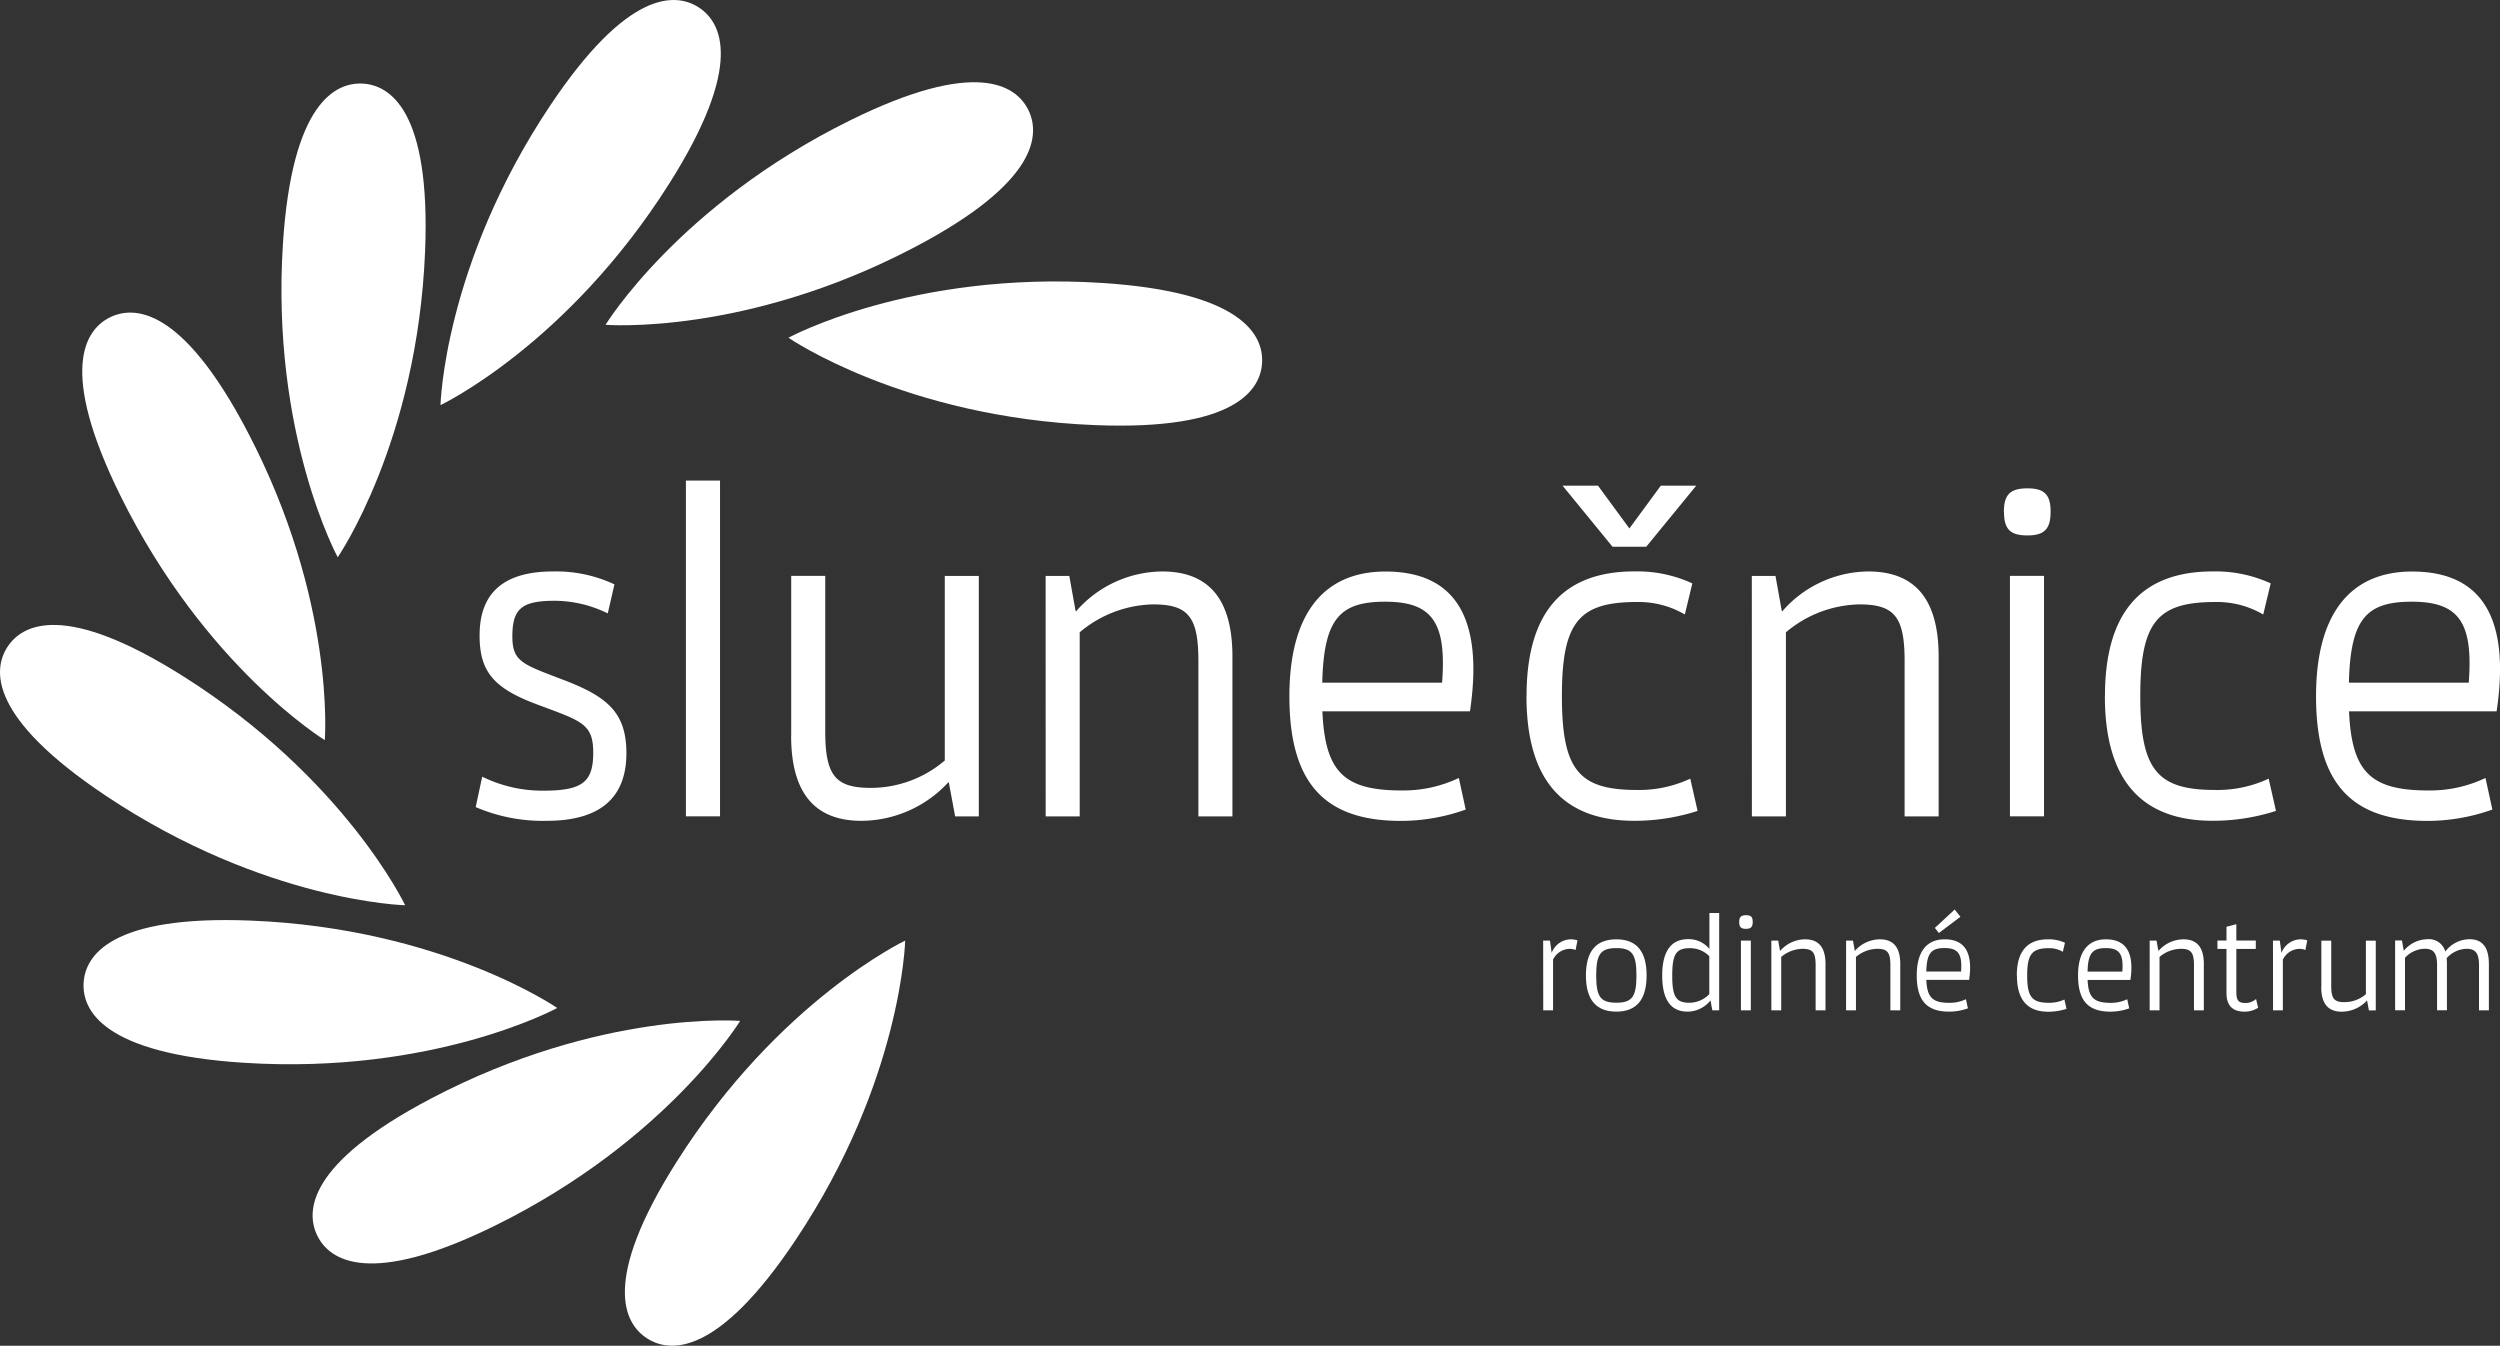 <svg id="Group_326" data-name="Group 326" xmlns="http://www.w3.org/2000/svg" xmlns:xlink="http://www.w3.org/1999/xlink" width="118.711" height="63.9" viewBox="0 0 118.711 63.9">
  <rect x="0" y="0" width="118.711" height="63.9" fill="#333333" stroke="none"/>
  <defs>
    <clipPath id="clip-path">
      <rect id="Rectangle_23" data-name="Rectangle 23" width="118.711" height="63.9" fill="none"/>
    </clipPath>
  </defs>
  <g id="Group_145" data-name="Group 145" transform="translate(0 0)">
    <g id="Group_144" data-name="Group 144" transform="translate(0 0)" clip-path="url(#clip-path)">
      <path id="Path_238" data-name="Path 238" d="M573.735,700.375l.31-1.443a6.459,6.459,0,0,0,2.9.665c1.845,0,2.371-.4,2.371-1.8,0-1.373-.531-1.5-2.627-2.28-2.077-.771-2.769-1.546-2.769-3.29,0-2.033,1.156-3.04,3.49-3.04a6.534,6.534,0,0,1,2.913.613l-.316,1.379a5.764,5.764,0,0,0-2.508-.6c-1.576,0-2.023.373-2.023,1.695,0,1.2.479,1.319,2.438,2.067,2.061.789,2.977,1.537,2.977,3.476,0,2.113-1.243,3.211-3.782,3.211a8.046,8.046,0,0,1-3.375-.652" transform="translate(-551.147 -662.052)" fill="#fff"/>
      <rect id="Rectangle_22" data-name="Rectangle 22" width="1.62" height="15.943" transform="translate(32.57 22.82)" fill="#fff"/>
      <path id="Path_239" data-name="Path 239" d="M954.272,702.15v-7.593h1.616v7.382c0,2.093.481,2.685,2.156,2.685a5.41,5.41,0,0,0,3.52-1.3v-8.765h1.616v11.418h-1.124l-.3-1.614h-.027a5.645,5.645,0,0,1-4.123,1.825c-2.229,0-3.337-1.338-3.337-4.036" transform="translate(-916.702 -667.212)" fill="#fff"/>
      <path id="Path_240" data-name="Path 240" d="M1261.115,689.4h1.124l.3,1.675h.027a5.471,5.471,0,0,1,4.085-1.886c2.229,0,3.334,1.338,3.334,4.036v7.593h-1.616v-7.381c0-2.094-.479-2.685-2.154-2.685a5.569,5.569,0,0,0-3.482,1.326v8.741h-1.616Z" transform="translate(-1211.464 -662.053)" fill="#fff"/>
      <path id="Path_241" data-name="Path 241" d="M1563.52,695.829h-7c.127,2.917,1.049,3.759,3.786,3.759a6.114,6.114,0,0,0,2.693-.594l.326,1.5a9.17,9.17,0,0,1-3.072.539c-3.643,0-5.3-1.8-5.3-5.92,0-3.9,1.615-5.921,4.561-5.921,3.335,0,4.67,2.222,4.013,6.642m-4.03-5.21c-2.191,0-2.908.857-2.984,3.845h5.691c.219-2.866-.469-3.845-2.708-3.845" transform="translate(-1493.727 -662.053)" fill="#fff"/>
      <path id="Path_242" data-name="Path 242" d="M1841.175,595.746c0-3.958,1.709-5.921,5.125-5.921a6.264,6.264,0,0,1,2.746.568l-.355,1.477a4.355,4.355,0,0,0-2.282-.592c-2.766,0-3.556.975-3.556,4.468s.79,4.457,3.556,4.457a5.753,5.753,0,0,0,2.54-.537l.347,1.532a9.763,9.763,0,0,1-3,.469c-3.416,0-5.125-1.962-5.125-5.92m1.713-9.993h1.683l1.491,2.032,1.491-2.032h1.683l-2.375,2.9h-1.6Z" transform="translate(-1768.687 -562.692)" fill="#fff"/>
      <path id="Path_243" data-name="Path 243" d="M2112.836,689.4h1.124l.3,1.675h.027a5.471,5.471,0,0,1,4.085-1.886c2.229,0,3.335,1.338,3.335,4.036v7.593h-1.616v-7.381c0-2.094-.479-2.685-2.154-2.685a5.568,5.568,0,0,0-3.482,1.326v8.741h-1.616Z" transform="translate(-2029.652 -662.053)" fill="#fff"/>
      <path id="Path_244" data-name="Path 244" d="M2416.865,590.089c0-.821.3-1.118,1.119-1.118.8,0,1.1.294,1.1,1.106,0,.83-.294,1.131-1.107,1.131s-1.107-.3-1.107-1.118m.282,3.039h1.619v11.418h-1.619Z" transform="translate(-2321.712 -565.783)" fill="#fff"/>
      <path id="Path_245" data-name="Path 245" d="M2538.767,695.108c0-3.958,1.708-5.921,5.124-5.921a6.266,6.266,0,0,1,2.746.568l-.355,1.477a4.352,4.352,0,0,0-2.282-.593c-2.766,0-3.556.975-3.556,4.468s.79,4.457,3.556,4.457a5.756,5.756,0,0,0,2.54-.537l.347,1.531a9.762,9.762,0,0,1-3,.469c-3.416,0-5.124-1.962-5.124-5.92" transform="translate(-2438.814 -662.053)" fill="#fff"/>
      <path id="Path_246" data-name="Path 246" d="M2801.888,695.829h-7.005c.127,2.917,1.049,3.759,3.786,3.759a6.112,6.112,0,0,0,2.693-.594l.326,1.5a9.17,9.17,0,0,1-3.072.539c-3.643,0-5.3-1.8-5.3-5.92,0-3.9,1.615-5.921,4.561-5.921,3.335,0,4.67,2.222,4.013,6.642m-4.031-5.21c-2.191,0-2.907.857-2.983,3.845h5.691c.219-2.866-.469-3.845-2.708-3.845" transform="translate(-2683.34 -662.053)" fill="#fff"/>
    </g>
  </g>
  <g id="Group_147" data-name="Group 147" transform="translate(0 0)">
    <g id="Group_146" data-name="Group 146" transform="translate(0 0)" clip-path="url(#clip-path)">
      <path id="Path_247" data-name="Path 247" d="M1861.188,1132.961h.324l.077.571h.008a.987.987,0,0,1,.887-.632,1.083,1.083,0,0,1,.333.049l-.088.458a.771.771,0,0,0-.3-.054.9.9,0,0,0-.771.51v2.41h-.466Z" transform="translate(-1787.912 -1088.297)" fill="#fff"/>
      <path id="Path_248" data-name="Path 248" d="M1912.756,1134.617c0-1.147.477-1.717,1.443-1.717s1.439.571,1.439,1.717-.477,1.717-1.439,1.717-1.443-.57-1.443-1.717m2.4,0c0-1.015-.21-1.3-.954-1.3s-.958.282-.958,1.3.211,1.293.958,1.293.954-.281.954-1.293" transform="translate(-1837.45 -1088.297)" fill="#fff"/>
      <path id="Path_249" data-name="Path 249" d="M2007.351,1101.125v4.624h-.325l-.087-.472h0a1.407,1.407,0,0,1-1.082.533c-.808,0-1.211-.569-1.211-1.717s.423-1.725,1.228-1.725a1.265,1.265,0,0,1,1.014.467v-1.71Zm-.469,3.853v-1.8a1.282,1.282,0,0,0-.923-.382c-.652,0-.837.283-.837,1.3s.183,1.292.823,1.292a1.308,1.308,0,0,0,.937-.41" transform="translate(-1925.717 -1057.773)" fill="#fff"/>
      <path id="Path_250" data-name="Path 250" d="M2097.62,1104.16c0-.238.086-.324.325-.324s.317.085.317.32-.085.328-.321.328-.321-.086-.321-.324m.082.881h.47v3.312h-.47Z" transform="translate(-2015.035 -1060.378)" fill="#fff"/>
      <path id="Path_251" data-name="Path 251" d="M2136.377,1132.961h.326l.086.486h.008a1.588,1.588,0,0,1,1.185-.547c.647,0,.967.388.967,1.171v2.2h-.469v-2.141c0-.607-.139-.779-.624-.779a1.616,1.616,0,0,0-1.01.384v2.536h-.468Z" transform="translate(-2052.266 -1088.297)" fill="#fff"/>
      <path id="Path_252" data-name="Path 252" d="M2226.546,1132.961h.326l.086.486h.008a1.588,1.588,0,0,1,1.185-.547c.646,0,.967.388.967,1.171v2.2h-.469v-2.141c0-.607-.139-.779-.625-.779a1.617,1.617,0,0,0-1.01.384v2.536h-.469Z" transform="translate(-2138.885 -1088.297)" fill="#fff"/>
      <path id="Path_253" data-name="Path 253" d="M2314.241,1100.311h-2.032c.037.846.3,1.09,1.1,1.09a1.773,1.773,0,0,0,.781-.172l.094.434a2.658,2.658,0,0,1-.891.156c-1.057,0-1.538-.521-1.538-1.717,0-1.13.468-1.717,1.323-1.717.967,0,1.354.645,1.164,1.926m-1.169-1.511c-.635,0-.843.249-.865,1.115h1.651c.063-.831-.136-1.115-.786-1.115m-.269-.714-.189-.243.941-.873.273.344Z" transform="translate(-2220.739 -1053.782)" fill="#fff"/>
      <path id="Path_254" data-name="Path 254" d="M2432.449,1134.617c0-1.148.5-1.717,1.486-1.717a1.815,1.815,0,0,1,.8.165l-.1.428a1.26,1.26,0,0,0-.662-.172c-.8,0-1.032.283-1.032,1.3s.229,1.293,1.032,1.293a1.672,1.672,0,0,0,.736-.156l.1.444a2.828,2.828,0,0,1-.868.136c-.991,0-1.486-.569-1.486-1.717" transform="translate(-2336.682 -1088.297)" fill="#fff"/>
      <path id="Path_255" data-name="Path 255" d="M2508.756,1134.827h-2.031c.037.846.3,1.09,1.1,1.09a1.779,1.779,0,0,0,.781-.172l.094.434a2.669,2.669,0,0,1-.891.156c-1.057,0-1.538-.521-1.538-1.717,0-1.13.469-1.717,1.323-1.717.967,0,1.354.645,1.163,1.927m-1.169-1.511c-.636,0-.844.249-.865,1.115h1.65c.064-.831-.136-1.115-.785-1.115" transform="translate(-2407.596 -1088.297)" fill="#fff"/>
      <path id="Path_256" data-name="Path 256" d="M2592.682,1132.961h.326l.086.486h.008a1.587,1.587,0,0,1,1.185-.547c.647,0,.967.388.967,1.171v2.2h-.469v-2.141c0-.607-.139-.779-.625-.779a1.615,1.615,0,0,0-1.01.384v2.536h-.469Z" transform="translate(-2490.606 -1088.297)" fill="#fff"/>
      <path id="Path_257" data-name="Path 257" d="M2676.434,1118.759a1.161,1.161,0,0,1-.652.185q-.853,0-.852-.885l0-2.093h-.429v-.4h.43v-.652l.467-.122v.774h.924v.4h-.924V1118c0,.418.1.535.449.535a.756.756,0,0,0,.487-.191Z" transform="translate(-2569.207 -1070.907)" fill="#fff"/>
      <path id="Path_258" data-name="Path 258" d="M2741.411,1132.961h.324l.077.571h.007a.988.988,0,0,1,.887-.632,1.082,1.082,0,0,1,.333.049l-.088.458a.771.771,0,0,0-.3-.054.9.9,0,0,0-.771.51v2.41h-.466Z" transform="translate(-2633.48 -1088.297)" fill="#fff"/>
      <path id="Path_259" data-name="Path 259" d="M2799.752,1136.661v-2.2h.469v2.141c0,.607.14.779.625.779a1.568,1.568,0,0,0,1.021-.378v-2.542h.469v3.312h-.326l-.086-.468h-.008a1.638,1.638,0,0,1-1.2.529c-.647,0-.969-.388-.969-1.171" transform="translate(-2689.524 -1089.794)" fill="#fff"/>
      <path id="Path_260" data-name="Path 260" d="M2893.188,1134.071v2.2h-.469v-2.141c0-.564-.164-.779-.583-.779a1.3,1.3,0,0,0-.954.446,2.494,2.494,0,0,1,.014.271v2.2h-.468v-2.141c0-.564-.164-.779-.584-.779a1.311,1.311,0,0,0-.939.428v2.492h-.469v-3.312h.324l.086.486h.006a1.473,1.473,0,0,1,1.123-.547.8.8,0,0,1,.842.586,1.467,1.467,0,0,1,1.15-.586c.615,0,.92.388.92,1.171" transform="translate(-2775.005 -1088.297)" fill="#fff"/>
    </g>
  </g>
  <g id="Group_149" data-name="Group 149" transform="translate(0 0)">
    <g id="Group_148" data-name="Group 148" transform="translate(0 0)" clip-path="url(#clip-path)">
      <path id="Path_261" data-name="Path 261" d="M951.08,342.126s5.476,3.782,14.542,4.146c6.674.268,7.875-1.677,7.943-2.968s-.924-3.351-7.589-3.782c-9.055-.585-14.9,2.6-14.9,2.6" transform="translate(-913.635 -326.086)" fill="#fff" fill-rule="evenodd"/>
      <path id="Path_262" data-name="Path 262" d="M730.322,110.739s6.633.537,14.667-3.68c5.914-3.1,5.982-5.39,5.4-6.542s-2.476-2.44-8.464.52c-8.135,4.021-11.6,9.7-11.6,9.7" transform="translate(-701.569 -95.316)" fill="#fff" fill-rule="evenodd"/>
      <path id="Path_263" data-name="Path 263" d="M531.319,19.241s6.013-2.851,10.862-10.521c3.569-5.646,2.485-7.659,1.4-8.363s-3.364-.875-7.07,4.682c-5.034,7.549-5.193,14.2-5.193,14.2" transform="translate(-510.401 -0.005)" fill="#fff" fill-rule="evenodd"/>
      <path id="Path_264" data-name="Path 264" d="M342.12,123.235s3.782-5.476,4.146-14.542c.268-6.674-1.677-7.876-2.968-7.943s-3.351.924-3.782,7.589c-.585,9.055,2.6,14.9,2.6,14.9" transform="translate(-326.08 -96.78)" fill="#fff" fill-rule="evenodd"/>
      <path id="Path_265" data-name="Path 265" d="M110.734,397.392s.537-6.633-3.68-14.667c-3.1-5.914-5.39-5.982-6.542-5.4s-2.44,2.476.52,8.464c4.021,8.135,9.7,11.6,9.7,11.6" transform="translate(-95.311 -362.246)" fill="#fff" fill-rule="evenodd"/>
      <path id="Path_266" data-name="Path 266" d="M19.236,766.959S16.385,760.946,8.715,756.1c-5.646-3.569-7.659-2.485-8.363-1.4s-.875,3.364,4.682,7.07c7.549,5.034,14.2,5.193,14.2,5.193" transform="translate(0 -723.978)" fill="#fff" fill-rule="evenodd"/>
      <path id="Path_267" data-name="Path 267" d="M123.23,1113.857s-5.476-3.782-14.542-4.146c-6.674-.268-7.876,1.677-7.943,2.968s.924,3.351,7.589,3.782c9.055.585,14.9-2.6,14.9-2.6" transform="translate(-96.775 -1065.997)" fill="#fff" fill-rule="evenodd"/>
      <path id="Path_268" data-name="Path 268" d="M397.387,1230.739s-6.633-.537-14.667,3.68c-5.914,3.1-5.982,5.39-5.4,6.542s2.476,2.44,8.464-.519c8.135-4.021,11.6-9.7,11.6-9.7" transform="translate(-362.241 -1182.262)" fill="#fff" fill-rule="evenodd"/>
      <path id="Path_269" data-name="Path 269" d="M766.954,1134.446s-6.013,2.851-10.862,10.521c-3.569,5.646-2.485,7.659-1.4,8.363s3.364.875,7.07-4.682c5.035-7.549,5.193-14.2,5.193-14.2" transform="translate(-723.973 -1089.782)" fill="#fff" fill-rule="evenodd"/>
    </g>
  </g>
</svg>
